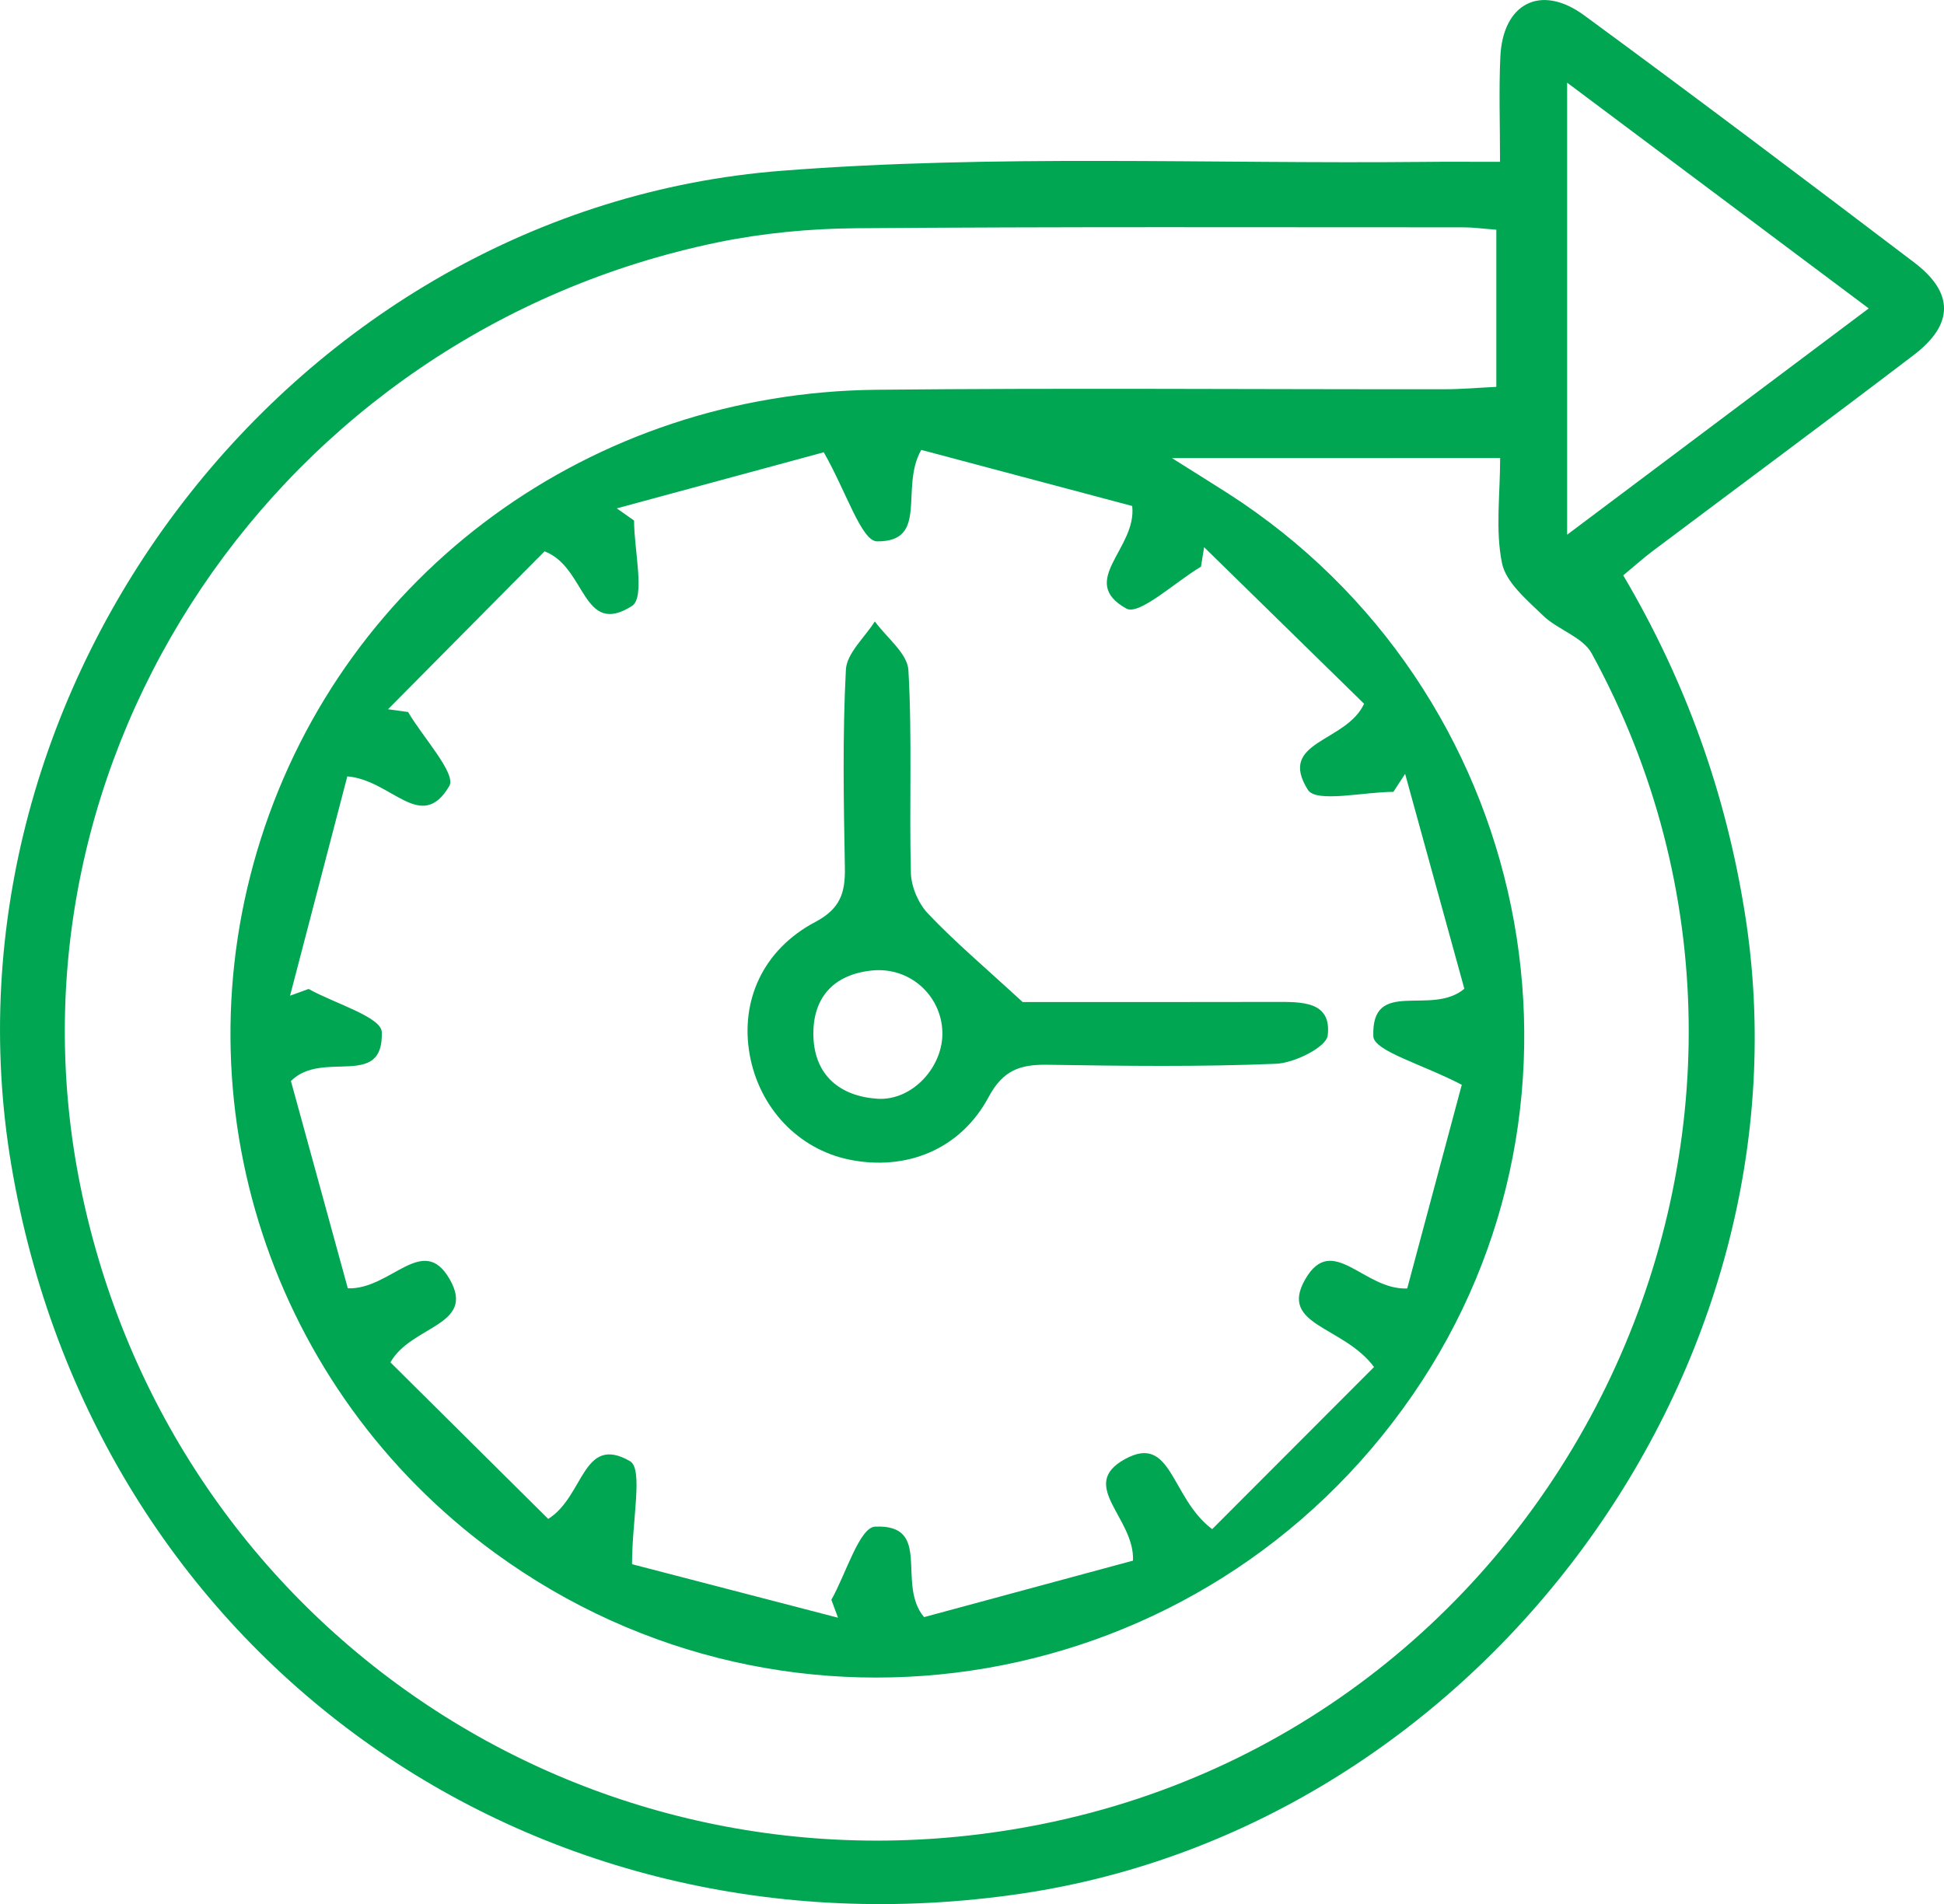 <?xml version="1.0" encoding="UTF-8"?>
<svg xmlns="http://www.w3.org/2000/svg" width="49" height="48" viewBox="0 0 49 48" fill="none">
  <g clip-path="url(#clip0_949_553)">
    <path d="M37.809 4.08C37.809 3.083 37.779 2.259 37.817 1.437C37.877 0.08 38.839 -0.417 39.935 0.39C42.727 2.439 45.493 4.525 48.25 6.618C49.254 7.38 49.249 8.177 48.245 8.944C46.056 10.613 43.842 12.251 41.64 13.905C41.412 14.078 41.198 14.27 40.915 14.505C42.489 17.17 43.5 19.996 43.982 23.031C45.805 34.505 37.312 46.032 25.737 47.74C13.32 49.572 2.363 41.667 0.287 29.384C-1.759 17.27 7.399 5.264 19.702 4.305C25.064 3.887 30.479 4.135 35.871 4.082C36.454 4.075 37.036 4.08 37.809 4.08ZM8.754 19.573C8.272 21.422 7.793 23.263 7.311 25.102C7.466 25.045 7.622 24.99 7.778 24.932C8.425 25.294 9.61 25.637 9.623 26.019C9.67 27.473 8.134 26.451 7.333 27.253C7.798 28.942 8.292 30.753 8.767 32.479C9.854 32.517 10.662 31.068 11.337 32.254C12.005 33.423 10.363 33.413 9.841 34.345C11.152 35.647 12.515 37.001 13.818 38.292C14.726 37.728 14.681 36.149 15.879 36.836C16.218 37.031 15.931 38.3 15.931 39.434C17.427 39.824 19.275 40.303 21.123 40.783C21.068 40.633 21.01 40.481 20.955 40.331C21.321 39.684 21.665 38.502 22.059 38.487C23.52 38.425 22.584 39.934 23.292 40.768C25.014 40.303 26.829 39.811 28.558 39.344C28.606 38.265 27.158 37.443 28.353 36.786C29.545 36.129 29.502 37.763 30.554 38.55C31.915 37.188 33.273 35.824 34.634 34.463C33.858 33.418 32.226 33.423 32.899 32.252C33.584 31.06 34.38 32.534 35.47 32.482C35.937 30.738 36.428 28.899 36.845 27.348C35.851 26.828 34.631 26.498 34.616 26.126C34.561 24.635 36.072 25.634 36.91 24.927C36.434 23.193 35.924 21.35 35.417 19.509C35.319 19.661 35.218 19.811 35.121 19.963C34.375 19.963 33.178 20.246 32.967 19.913C32.186 18.674 33.926 18.729 34.383 17.742C33.075 16.461 31.712 15.129 30.351 13.795C30.323 13.96 30.296 14.123 30.271 14.287C29.628 14.667 28.717 15.524 28.39 15.342C27.15 14.65 28.661 13.83 28.538 12.756C26.786 12.289 24.971 11.807 23.221 11.342C22.674 12.296 23.427 13.66 22.107 13.648C21.715 13.645 21.334 12.401 20.764 11.402C19.233 11.817 17.39 12.316 15.547 12.816C15.693 12.918 15.836 13.021 15.982 13.123C15.982 13.868 16.27 15.059 15.929 15.277C14.674 16.076 14.774 14.287 13.725 13.9C12.464 15.172 11.124 16.526 9.781 17.88C9.949 17.902 10.117 17.927 10.286 17.95C10.659 18.589 11.508 19.504 11.325 19.816C10.614 21.023 9.871 19.661 8.754 19.573ZM29.54 11.549C30.188 11.957 30.574 12.196 30.956 12.441C38.633 17.373 40.749 27.705 35.608 35.165C30.356 42.789 19.923 44.585 12.472 39.147C6.824 35.025 4.456 27.79 6.578 21.137C8.714 14.437 14.902 9.898 22.099 9.826C26.869 9.778 31.639 9.818 36.408 9.813C36.85 9.813 37.29 9.773 37.716 9.753C37.716 8.347 37.716 7.078 37.716 5.791C37.38 5.766 37.131 5.731 36.885 5.731C31.782 5.731 26.676 5.714 21.572 5.754C20.407 5.764 19.225 5.876 18.085 6.111C7.017 8.402 -0.18 19.109 2.034 29.941C4.321 41.13 15.038 48.233 26.249 45.989C39.562 43.326 46.613 28.347 40.119 16.471C39.89 16.054 39.26 15.876 38.889 15.514C38.487 15.122 37.96 14.687 37.859 14.197C37.689 13.368 37.812 12.479 37.812 11.547C35.068 11.549 32.457 11.549 29.54 11.549ZM39.501 13.48C42.117 11.517 44.56 9.683 47.103 7.775C44.514 5.839 42.094 4.025 39.501 2.084C39.501 5.951 39.501 9.578 39.501 13.48Z" fill="#00A651"></path>
    <path d="M25.777 25.262C27.634 25.262 29.889 25.264 32.145 25.259C32.791 25.259 33.569 25.229 33.466 26.104C33.431 26.398 32.63 26.798 32.166 26.818C30.245 26.898 28.32 26.873 26.397 26.843C25.714 26.833 25.282 26.978 24.918 27.657C24.208 28.986 22.834 29.526 21.406 29.234C20.123 28.972 19.137 27.932 18.896 26.586C18.655 25.239 19.225 23.945 20.545 23.246C21.183 22.909 21.306 22.509 21.296 21.877C21.265 20.213 21.235 18.544 21.321 16.885C21.343 16.468 21.795 16.071 22.051 15.666C22.348 16.076 22.872 16.471 22.897 16.895C22.995 18.597 22.915 20.305 22.96 22.012C22.97 22.361 23.151 22.781 23.392 23.033C24.065 23.743 24.81 24.372 25.777 25.262ZM23.753 26.006C23.721 25.089 22.93 24.377 21.994 24.465C21.002 24.56 20.475 25.162 20.502 26.126C20.532 27.105 21.165 27.635 22.114 27.7C22.995 27.757 23.783 26.893 23.753 26.006Z" fill="#00A651"></path>
  </g>
  <defs>
    <clipPath id="clip0_949_553">
      <rect width="49" height="48" fill="white"></rect>
    </clipPath>
  </defs>
</svg>
